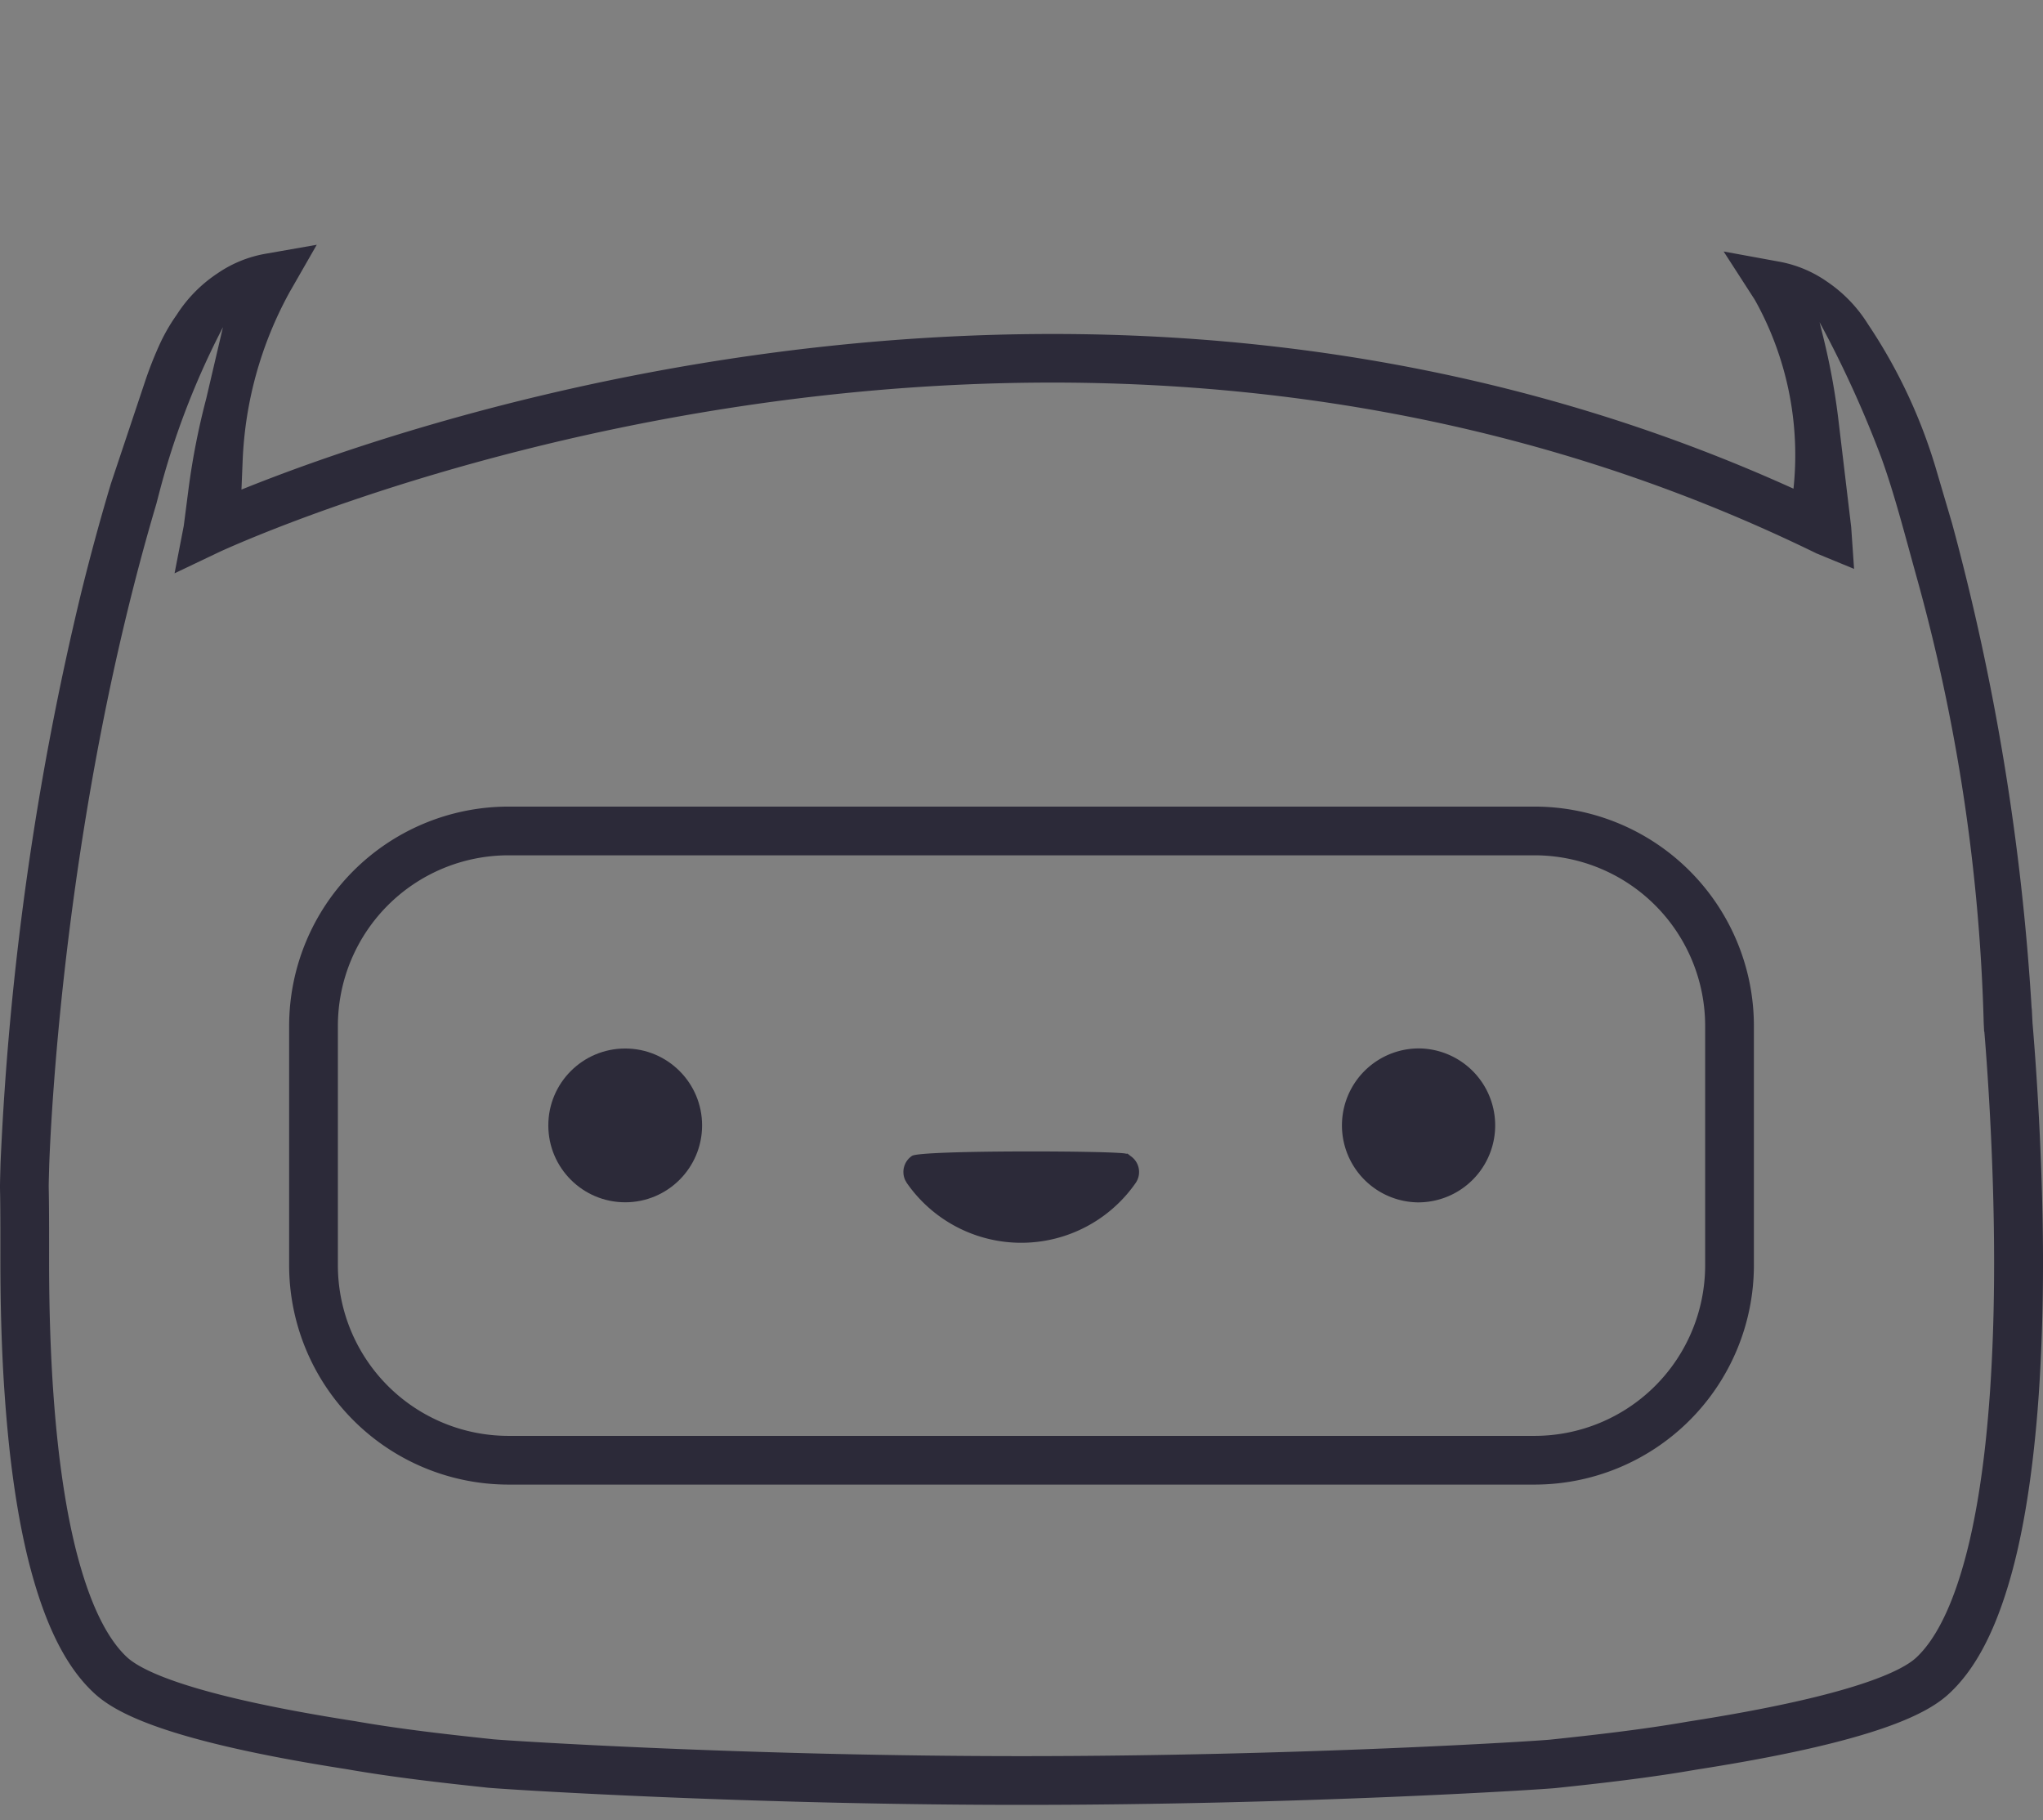<svg xmlns="http://www.w3.org/2000/svg" width="224.869" height="200.325" viewBox="0 0 224.869 200.325"><rect x="0" y="0" width="224.869" height="200.325" fill="#808080" stroke="none"/><g id="Gruppe_6209" data-name="Gruppe 6209" transform="translate(-3064.479 -4230.344)"><path id="Pfad_7219" data-name="Pfad 7219" d="M3153.306,4384.5" fill="#fff"></path><path id="Pfad_7220" data-name="Pfad 7220" d="M3153.306,4430.669" fill="#fff"></path><g id="Gruppe_5748" data-name="Gruppe 5748"><path id="Pfad_7218" data-name="Pfad 7218" d="M3277.7,4282.391a58.332,58.332,0,0,0-7.556-16.278l-.06-.089a15.578,15.578,0,0,0-4.488-4.669,13.344,13.344,0,0,0-5.3-2.215l-6.1-1.117,3.361,5.209c.023.036.194.317.52.937a35.029,35.029,0,0,1,3.807,19.96h0c-75.1-34.045-151.142-7.85-170.828.1l.131-3.171a41.946,41.946,0,0,1,5.112-18.458c.118-.215.186-.335.2-.353l2.844-4.961-5.632.986a13.381,13.381,0,0,0-5.274,2.147,15.429,15.429,0,0,0-4.509,4.574,20.177,20.177,0,0,0-1.979,3.479,41.472,41.472,0,0,0-1.543,3.975l-3.72,11.127q-1.718,5.733-3.236,11.864a328.5,328.5,0,0,0-8.913,62.946c-.066,2.43-.064,2.43-.05,3.161.014.7.041,2.089.034,7.189,0,1.97.016,4,.063,6.049.071,3.087.2,6.093.4,8.93l.03.424c.133,1.873.3,3.731.493,5.561.254,2.35.566,4.612.926,6.726.261,1.533.56,3.038.888,4.472.311,1.362.668,2.711,1.061,4.01,1.635,5.4,3.727,9.233,6.39,11.724,2.235,2.107,7.564,5.273,27.88,8.436,5.209.911,10.519,1.5,15.512,2.035,1.444.154,28.209,1.891,58.766,1.891,30.986,0,57.373-1.7,58.766-1.849,4.764-.5,10.283-1.119,15.463-2.025,20.367-3.172,25.693-6.336,27.923-8.436,2.67-2.5,4.762-6.334,6.4-11.733.393-1.29.749-2.641,1.063-4.01.327-1.431.625-2.936.886-4.473.359-2.112.672-4.374.926-6.724q.3-2.748.5-5.568l.029-.42c.192-2.836.325-5.841.4-8.929.048-2.053.066-4.076.064-6.05-.041-12.794-1.029-24.4-1.154-25.818v-.011l-.082-1.59-.014,0a264.564,264.564,0,0,0-8.758-53.4Zm5.124,60.592.045.881.025.05c.218,2.593,1.052,13.216,1.072,24.87.006,1.929-.013,3.913-.058,5.919l0,0c-.068,3.007-.2,5.932-.384,8.686l-.029.413c-.128,1.807-.286,3.6-.475,5.363-.243,2.24-.54,4.394-.882,6.4-.246,1.438-.522,2.843-.828,4.178-.286,1.247-.61,2.477-.966,3.651-1.335,4.406-2.994,7.56-4.934,9.376-1.495,1.406-6.738,4.192-25.129,7.056-5.064.888-10.478,1.489-15.156,1.985-1.376.147-27.428,1.817-58.2,1.817-30.345,0-56.779-1.71-58.2-1.86-4.9-.522-10.112-1.1-15.2-1.994-18.342-2.855-23.587-5.641-25.088-7.055-1.935-1.81-3.593-4.962-4.928-9.368-.356-1.179-.683-2.409-.965-3.651-.307-1.337-.584-2.743-.829-4.178-.341-2.008-.638-4.162-.881-6.4-.191-1.764-.348-3.556-.475-5.357l-.03-.418c-.188-2.755-.315-5.679-.386-8.688-.044-2-.063-3.988-.061-5.918.008-5.18-.021-6.6-.033-7.3-.014-.672-.013-.672.048-2.884.212-5.787,1.833-39.146,11.787-72.742l.325-1.247a86.935,86.935,0,0,1,6.571-17.352l.44-.868-1.844,7.878a79.773,79.773,0,0,0-1.96,10.036l-.512,3.964-1.011,5.218,4.8-2.288c.889-.424,89.981-41.938,175.931.1l4.129,1.7-.317-4.6-1.4-11.747a74.786,74.786,0,0,0-1.66-9.106l-.421-1.7a120.245,120.245,0,0,1,6.789,14.891c1.43,3.948,2.538,8.275,3.862,13.049A202.638,202.638,0,0,1,3282.823,4342.983Zm-37.933-110.625-134.189-2.014" fill="#2c2a39"></path><path id="Pfad_7219-2" data-name="Pfad 7219" d="M3176.922,4376.738" fill="#fff"></path><path id="Pfad_7220-2" data-name="Pfad 7220" d="M3176.922,4422.9" fill="#fff"></path><g id="Gruppe_5210" data-name="Gruppe 5210"><circle id="Ellipse_25024" data-name="Ellipse 25024" cx="8.463" cy="8.463" r="8.463" transform="translate(3124.831 4345.745)" fill="#2c2a39"></circle><path id="Pfad_7221" data-name="Pfad 7221" d="M3220.52,4345.736h0a8.473,8.473,0,0,0,.016,16.944h.02a8.473,8.473,0,0,0,.15-16.945h-.186Z" fill="#2c2a39"></path><path id="Pfad_7222" data-name="Pfad 7222" d="M3188.919,4357.581l-.325-.261-.168.005c-.9-.328-22.577-.417-23.559.234a2.134,2.134,0,0,0-.755,2.673l.164.294a15.34,15.34,0,0,0,25.229-.02A2.119,2.119,0,0,0,3188.919,4357.581Z" fill="#2c2a39"></path></g><path id="Pfad_37898" data-name="Pfad 37898" d="M3233.408,4319.121H3120.431a24.149,24.149,0,0,0-24.127,24.123v26.374a24.151,24.151,0,0,0,24.123,24.123H3233.4a24.151,24.151,0,0,0,24.127-24.122v-26.374A24.148,24.148,0,0,0,3233.408,4319.121Zm0,69.259H3120.431a18.784,18.784,0,0,1-18.762-18.762v-26.374a18.782,18.782,0,0,1,18.762-18.762H3233.4a18.782,18.782,0,0,1,18.762,18.762l0,26.377A18.783,18.783,0,0,1,3233.408,4388.38Z" fill="#2c2a39"></path></g></g></svg>